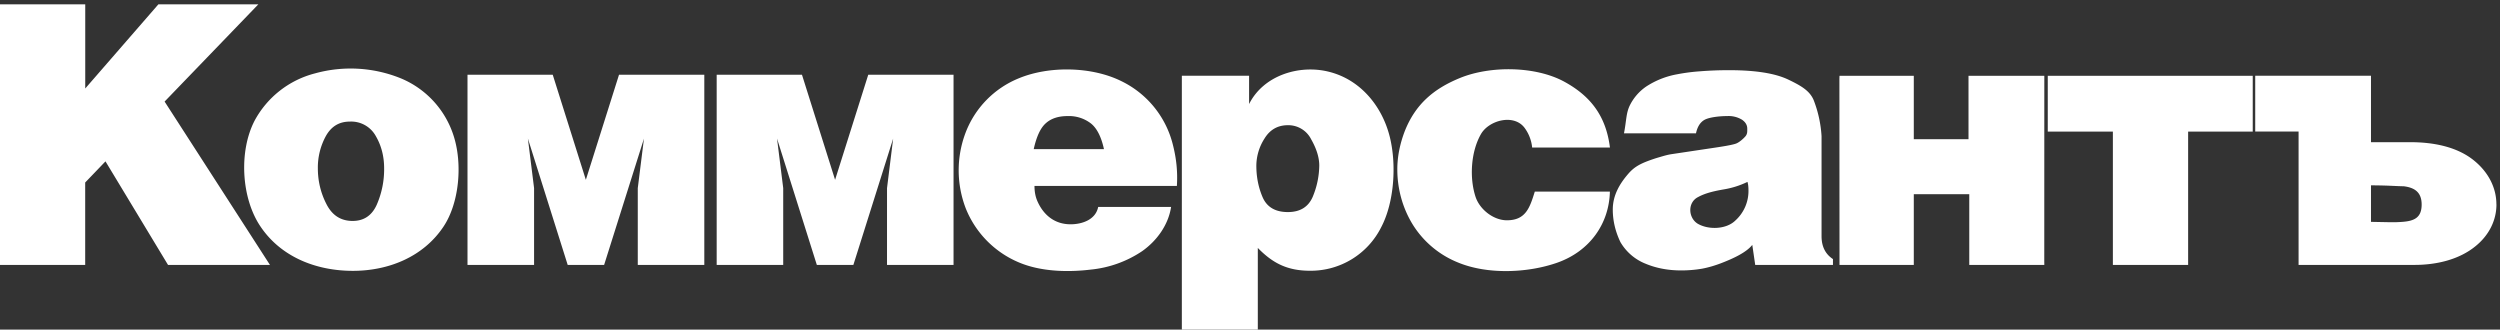 <?xml version="1.0" encoding="UTF-8"?> <svg xmlns="http://www.w3.org/2000/svg" width="493" height="65" fill="none" viewBox="0 0 493 65"><rect x="0" y="0" width="493" height="65" fill="#333333" stroke="none"/><path fill="#fff" d="M53.24 52.25h-20.1L20.8 31.82l-4 4.17v16.26H0V.86h16.81v16.59L31.23.86h19.71L32.46 20.03l20.78 32.22Zm22.51-19.07c0-2.35-.55-4.48-1.65-6.36a5.53 5.53 0 0 0-5.14-2.84c-2.07 0-3.64.95-4.7 2.85a12.92 12.92 0 0 0-1.58 6.35c0 2.5.56 4.86 1.69 7.06 1.12 2.22 2.84 3.33 5.16 3.33 2.23 0 3.82-1.07 4.78-3.23a17.4 17.4 0 0 0 1.44-7.16Zm11.66 11.58c-3.97 5.9-10.78 8.65-17.82 8.65-7.26 0-14.25-2.74-18.3-8.86-3.73-5.62-4.2-14.78-1.07-20.78a18.88 18.88 0 0 1 11.9-9.3 26.31 26.31 0 0 1 16.98 1A18.27 18.27 0 0 1 89.46 26.8c1.77 5.5 1.14 13.24-2.05 17.96ZM217.7 29.41c-.53-2.44-1.4-4.14-2.59-5.08a7.1 7.1 0 0 0-4.58-1.44c-1.8 0-3.23.46-4.28 1.4-1.05.91-1.85 2.62-2.4 5.12h13.85Zm14.38 7.26H204c0 1.16.2 2.17.6 3.06 1.2 2.69 3.39 4.5 6.52 4.5 2.3 0 4.95-.92 5.44-3.42h14.38c-.54 3.54-2.8 6.67-5.71 8.72a21.99 21.99 0 0 1-10.1 3.63c-4.57.56-9.85.4-14.08-1.36a19.34 19.34 0 0 1-10.6-10.7 20.92 20.92 0 0 1-.08-14.82 18.8 18.8 0 0 1 10.59-10.86c6-2.47 14.39-2.3 20.19.59a19 19 0 0 1 10.11 12.41c.72 2.77 1 5.42.82 8.25Zm40.28 8.16a15.53 15.53 0 0 1-14.02 8.56c-4.41 0-7.32-1.44-10.3-4.5V65h-14.98V14.93h13.26v5.59c2.88-5.74 10-7.82 15.74-6.37 6.26 1.56 10.48 6.82 11.98 12.74 1.4 5.5.92 13.03-1.68 17.94Zm-12.2-12.17c0-1.58-.53-3.31-1.59-5.17a5.04 5.04 0 0 0-4.6-2.8c-2 0-3.54.88-4.61 2.63a10.03 10.03 0 0 0-1.61 5.34c0 2.23.41 4.32 1.25 6.26.85 1.93 2.5 2.9 4.97 2.9 2.4 0 4.03-1 4.9-3.01a16.49 16.49 0 0 0 1.29-6.15Zm46.88 19.16c-5.82 2.03-13.73 2.35-19.53-.06a18.72 18.72 0 0 1-8.93-7.5c-2-3.26-3.03-7.03-3.03-10.87 0-2.56.54-5.07 1.44-7.45 2.1-5.36 5.71-8.44 10.94-10.57 5.98-2.44 14.87-2.35 20.55.74 5.41 2.95 8.25 7 9 12.98h-15.34a7.8 7.8 0 0 0-1.54-3.94c-2.15-2.75-7.01-1.41-8.56 1.3-1.98 3.46-2.3 8.58-1.06 12.37.83 2.5 3.54 4.62 6.18 4.62 3.74 0 4.52-2.52 5.5-5.65h14.81c-.15 6.26-3.9 11.74-10.43 14.03Zm37.76-14.25c0-.7-.06-1.26-.2-1.7a17.17 17.17 0 0 1-4.8 1.5c-1.67.3-3.43.67-4.92 1.48-2.1 1.04-1.99 4.03-.15 5.23 2.13 1.29 5.7 1.18 7.5-.61a7.85 7.85 0 0 0 2.57-5.9Zm16.66 14.68h-15.33l-.58-3.96c-1.12 1.45-3.62 2.64-6.14 3.61-1.23.47-2.5.85-3.79 1.09-1.29.22-2.67.34-4.1.34-2.58 0-4.95-.45-7.1-1.36a10.02 10.02 0 0 1-4.88-4.24c-1-2.1-1.5-4.23-1.5-6.4 0-2.74 1.28-5.01 3.04-7.04 1-1.16 1.98-1.8 3.75-2.49.84-.32 1.67-.6 2.49-.83.8-.24 1.56-.46 2.3-.57l6.27-.94c2.67-.4 5.25-.75 6.38-1.12.7-.23 1.53-1 1.94-1.47.4-.48.35-.98.35-1.5 0-.7-.34-1.28-1.03-1.76a5.1 5.1 0 0 0-2.93-.72c-1.53 0-3.43.23-4.35.68-.92.46-1.51 1.37-1.8 2.72h-14.2c.48-2.45.4-3.88 1.09-5.38a9.73 9.73 0 0 1 3.27-3.83 16.36 16.36 0 0 1 6.17-2.44 36.9 36.9 0 0 1 4.48-.58 71.4 71.4 0 0 1 5.76-.22c5.16 0 9.03.62 11.6 1.84 2.57 1.23 4.25 2.21 5.03 4.05a23.5 23.5 0 0 1 1.56 7.12v19.72c0 2.03.75 3.54 2.25 4.52v1.16Zm41.67 0h-14.79V38.3H377.4v13.95h-14.65l-.02-36.74.02-.56h14.65v12.5h10.79v-12.5h14.95l-.01 36.63.01.67Zm41.1-26.3H431.5v26.3h-14.84v-26.3h-12.84v-11h40.42v11ZM492.3 40.3c0 3.28-1.57 6.16-4.07 8.2-3.3 2.74-7.86 3.74-12.05 3.74h-22.9v-26.3h-8.55v-11h22.83v13.1h7.8c4.36 0 9.18.84 12.62 3.7 2.6 2.14 4.31 5.15 4.31 8.56Zm-14.75.04c0-2.36-1.3-3.34-3.55-3.61-.45 0-1.35-.04-2.69-.1-1.33-.06-3.12-.08-3.75-.08v7.2l3.7.07c1.02.02 1.85-.02 2.5-.07 2.28-.17 3.79-.79 3.79-3.41Zm-358.4 11.9h-7.2l-7.85-24.92 1.22 9.77v15.15H92.19v-37.5H109l6.53 20.72 6.54-20.72h16.82v37.5h-13.12V37.1l1.22-9.77-7.86 24.92Zm49.13 0h-7.2l-7.85-24.92 1.22 9.77v15.15h-13.12v-37.5h16.82l6.53 20.72 6.54-20.72h16.82v37.5h-13.12V37.1l1.21-9.77-7.85 24.92Z"></path></svg> 